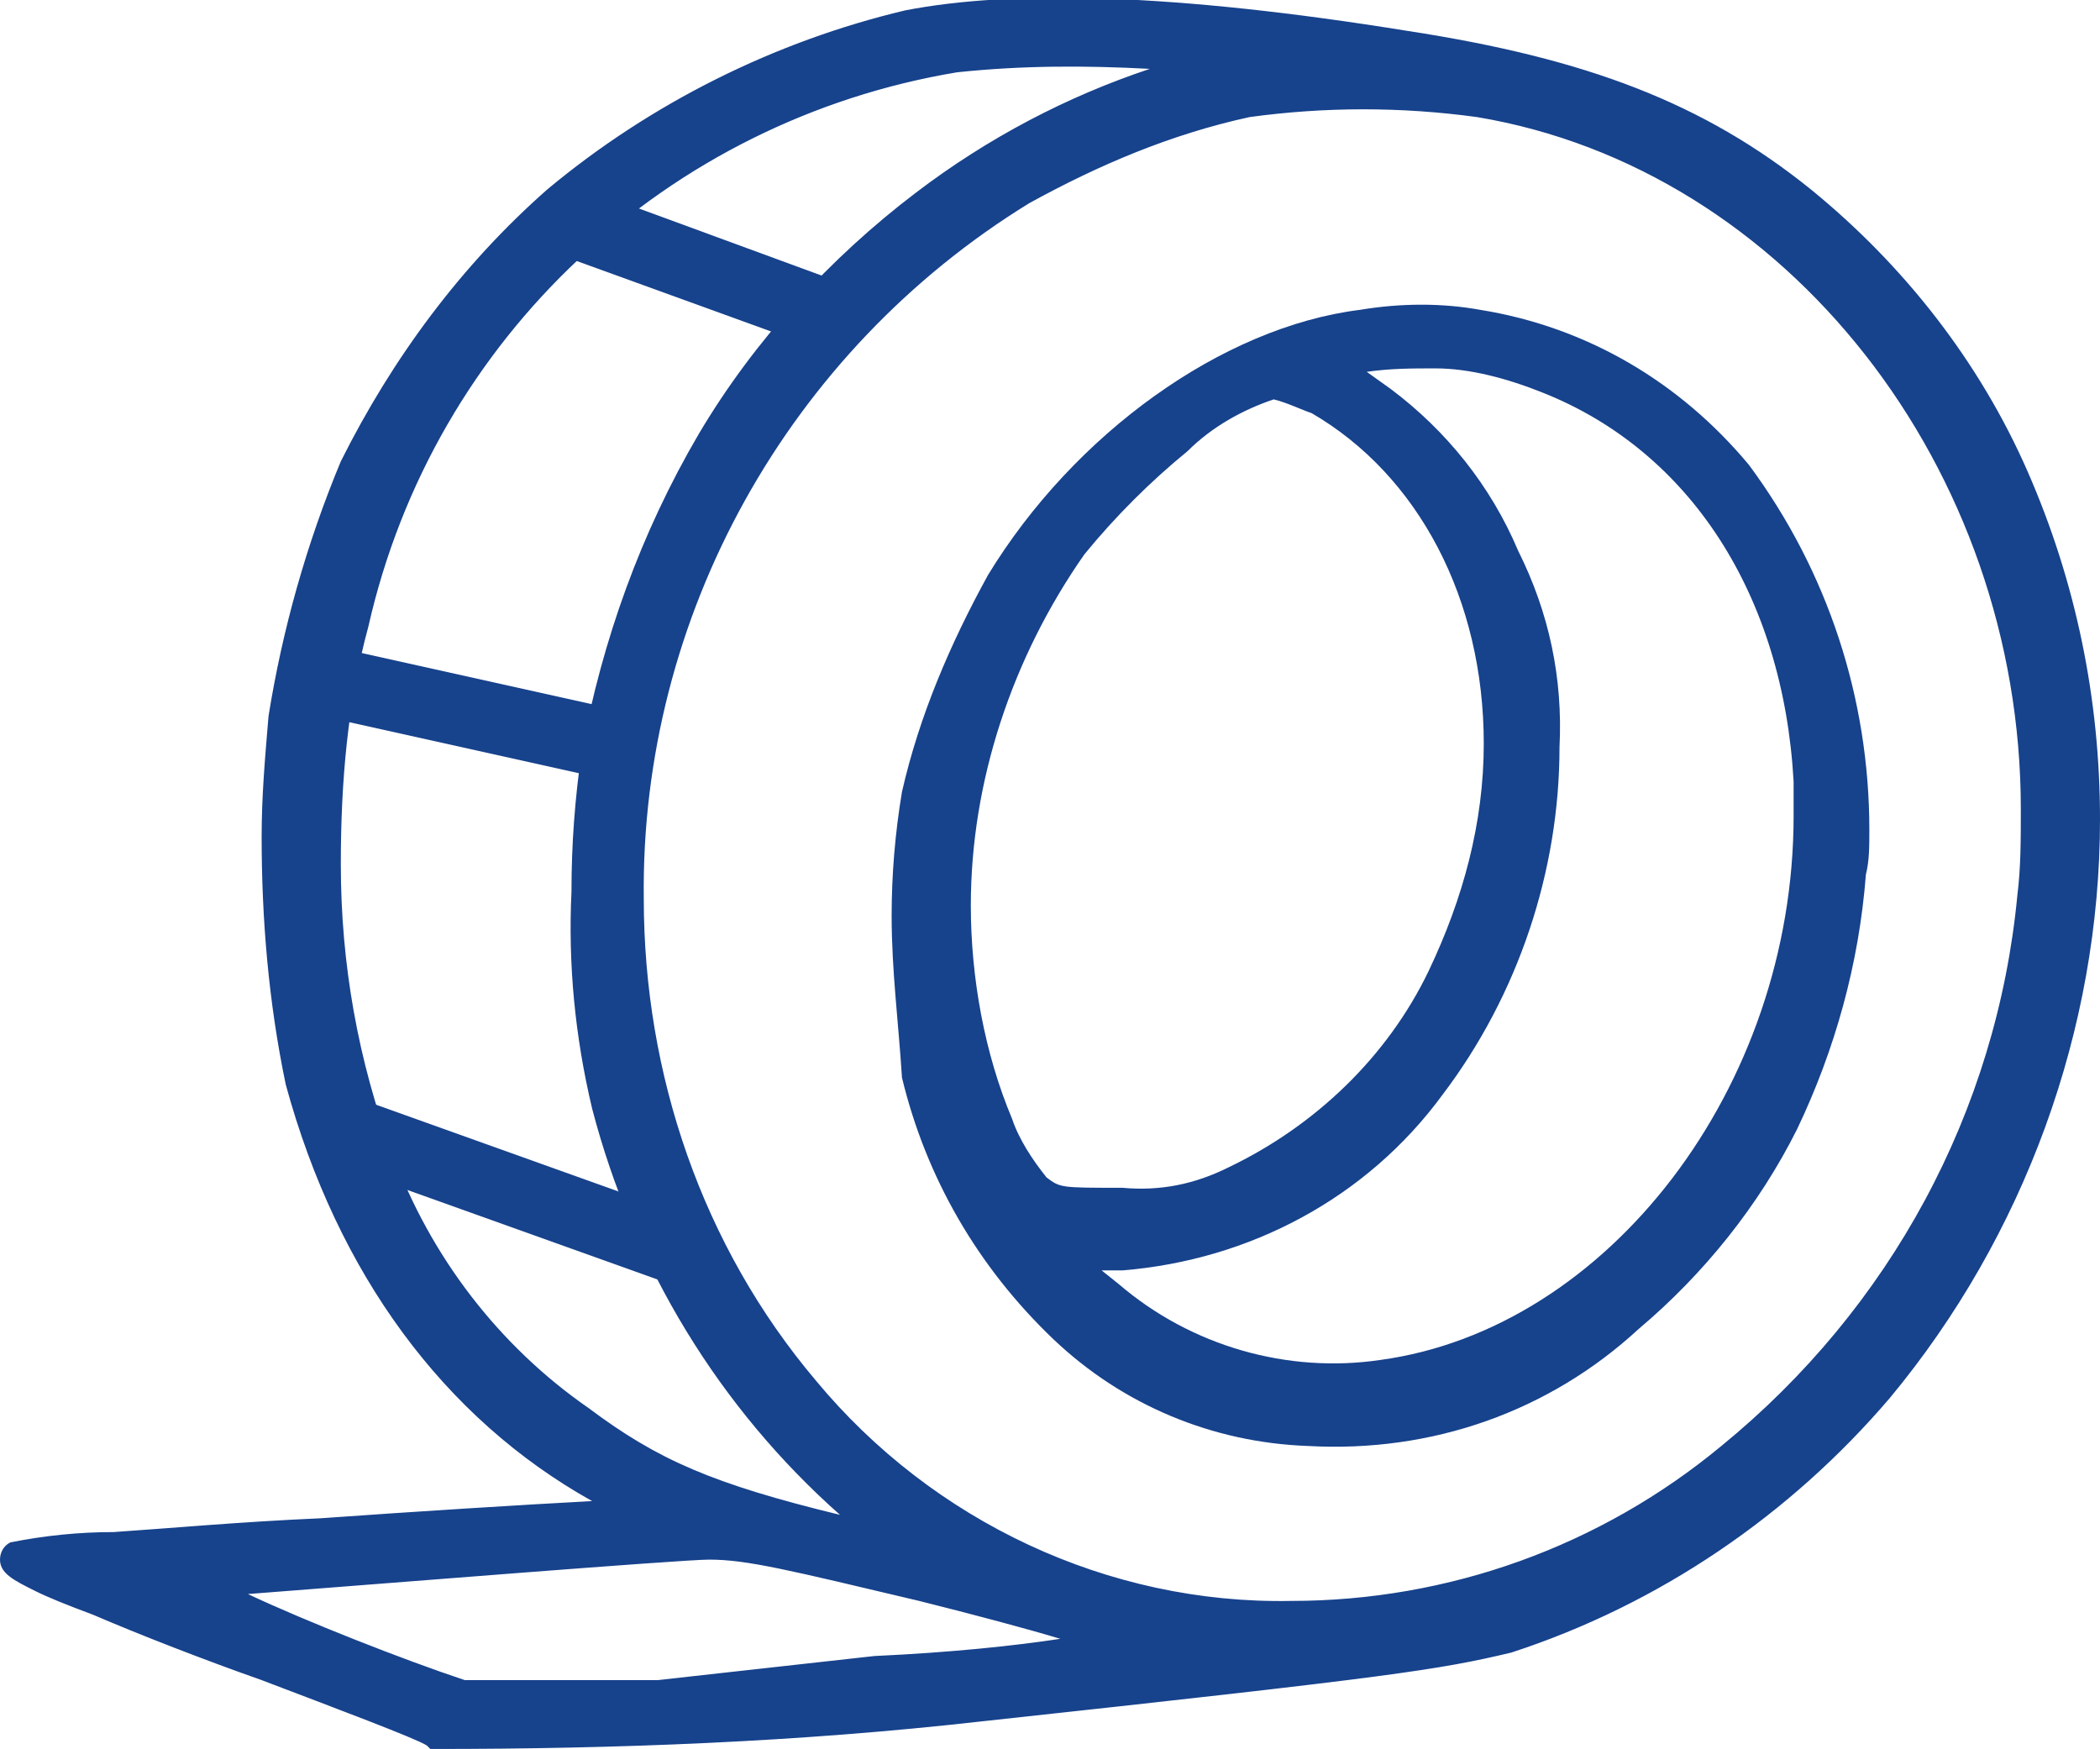 <?xml version="1.0" encoding="utf-8"?>
<!-- Generator: Adobe Illustrator 27.0.0, SVG Export Plug-In . SVG Version: 6.00 Build 0)  -->
<svg version="1.1" id="Calque_1" xmlns="http://www.w3.org/2000/svg" xmlns:xlink="http://www.w3.org/1999/xlink" x="0px" y="0px"
	 viewBox="0 0 61 50.8" style="enable-background:new 0 0 61 50.8;" xml:space="preserve">
<style type="text/css">
	.st0{fill:#17428c;}
</style>
<g transform="translate(0.5 0.5)">
	<path class="st0" d="M19.4,34.8l-0.7,1.9l-9.5-3.4l0.7-1.9L19.4,34.8z"/>
	<path class="st0" d="M23.9,7.7l-0.7,1.9l-8-2.9L16,4.8L23.9,7.7z"/>
	<path class="st0" d="M17.8,20.2l-0.4,2L7.5,20l0.4-2L17.8,20.2z"/>
	<path class="st0" d="M25.9,0.4C22.2,1.2,18.7,3,15.7,5.4c-2.4,2.2-4.4,4.8-5.8,7.8c-0.9,2.3-1.6,4.8-2,7.2c-0.4,3.5-0.2,7,0.5,10.5
		c1.5,5.6,4.6,9.7,9,12c0.7,0.4,1.2,0.7,1,0.7c-1.3,0-17.9,1-18.3,1.2c-0.6,0.3,11.7,4.5,12.2,5c5.3,0,10.5-0.2,15.7-0.8
		c11.8-1.3,13.2-1.4,15.3-2.1c4.2-1.4,7.9-3.9,10.7-7.2c8.8-10.5,7.8-26.4-2.3-34.3C48.7,3,45.4,1.7,40.3,0.9
		C33.5-0.1,28.9-0.3,25.9,0.4z M34.7,1.1l1,0.1l-1,0.2c-3,0.7-5.8,2.1-8.3,4c-5.1,3.9-8.5,9.5-9.5,15.8c-0.5,3.4-0.4,6.8,0.3,10.2
		c1.1,4.6,3.7,8.7,7.3,11.8l1.3,1.1l-1.2-0.3c-4.4-1-6.1-1.7-8.3-3.3c-2.7-1.9-4.7-4.6-5.9-7.6c-1.8-5-2.1-10.4-0.7-15.6
		c2-8.5,8.9-15,17.6-16.5C29.7,0.8,32.2,0.9,34.7,1.1z M42.5,2.5c10.1,1.7,17.3,12,16,23.2C57.9,32.1,54.8,38,49.8,42
		c-3.6,3-8.1,4.6-12.8,4.6c-5.5,0.1-10.7-2.4-14.2-6.6C13.9,29.6,17,12.3,29.1,5.1c2.1-1.2,4.3-2,6.6-2.6C38,2.2,40.3,2.2,42.5,2.5z
		 M26.3,45.6c2.7,0.7,5.2,1.3,5.6,1.5l0.8,0.3L32,47.4c-0.4,0.1-3.5,0.4-7,0.8l-6.3,0.7H13c-2.9-0.9-8.2-3.3-8.1-3.3
		c0.6-0.2,14.2-1.2,15.2-1.2C21.2,44.4,22.5,44.6,26.3,45.6z"/>
	<path class="st0" d="M-0.5,44.8c0-0.2,0.1-0.4,0.3-0.5l0,0c1-0.2,2-0.3,3-0.3c1.5-0.1,3.7-0.3,6-0.4c2.8-0.2,6-0.4,7.9-0.5
		c-4.3-2.4-7.4-6.6-8.9-12.1c-0.5-2.4-0.7-4.8-0.7-7.2l0,0c0-1.2,0.1-2.3,0.2-3.5v0c0.4-2.5,1.1-5,2.1-7.4c1.5-3,3.5-5.7,6-7.9
		c3-2.5,6.6-4.3,10.4-5.2c3.1-0.6,7.8-0.5,14.6,0.6C45.6,1.2,49,2.5,52.1,5c2.7,2.2,4.9,5,6.3,8.2c1.4,3.2,2.1,6.6,2.1,10.1
		c0,6.1-2.2,12.1-6.1,16.8c-2.9,3.4-6.7,6-11,7.4C41.3,48,40,48.2,28,49.5c-5.3,0.6-10.6,0.8-15.9,0.8l-0.1,0l-0.1-0.1
		c-0.3-0.2-2.7-1.1-4.8-1.9c-1.7-0.6-3.5-1.3-4.9-1.9c-0.8-0.3-1.3-0.5-1.7-0.7C-0.1,45.4-0.5,45.2-0.5,44.8z M12,44.4
		C8.3,44.7,3.9,45,1.7,45.1c1.5,0.6,4,1.5,5.8,2.2c0.7,0.3,1.3,0.5,1.8,0.7c-0.6-0.2-1.1-0.5-1.6-0.7c-1-0.4-1.8-0.8-2.1-0.9
		c-0.3-0.1-0.5-0.2-0.6-0.3c-0.3-0.1-0.5-0.2-0.5-0.6v-0.5h0.5C5.5,45,9.5,44.6,12,44.4L12,44.4z M30.3,47.1c-1-0.3-2.5-0.7-4.1-1.1
		c-3.8-0.9-5-1.2-6.1-1.2c-0.8,0-9.5,0.7-13.4,1c1.7,0.8,4.5,1.9,6.3,2.5h5.6l6.3-0.7C27.1,47.5,29,47.3,30.3,47.1z M8.3,20.5
		c-0.1,1.1-0.2,2.2-0.2,3.3c0,2.3,0.2,4.7,0.6,7c1.5,5.4,4.5,9.5,8.8,11.7c0.3,0.2,0.6,0.3,0.8,0.5c0.3,0.2,0.5,0.3,0.5,0.7
		c0,0.1,0,0.3-0.1,0.3c0.7,0,1.2-0.1,1.3-0.1c1.2,0,2.4,0.2,6.3,1.2c2.5,0.6,5.2,1.3,5.6,1.5l2.6,0.9l-2.6,0.4
		c-0.4,0.1-3.7,0.4-7,0.8L24,48.8c1.3-0.1,2.6-0.2,3.9-0.4c11.9-1.3,13.2-1.4,15.3-2.1c4.1-1.3,7.7-3.8,10.5-7
		c3.8-4.5,5.9-10.2,5.9-16.2c0.1-6.8-2.8-13.2-8.1-17.5c-3-2.3-6.2-3.6-11.2-4.3c-1.6-0.2-3.1-0.4-4.5-0.6l0,0.9l-1,0.2
		c-2.9,0.7-5.7,2-8.1,3.9c-5,3.8-8.3,9.3-9.3,15.5c-0.2,1.3-0.3,2.6-0.3,3.9c0,2,0.2,4.1,0.6,6.1v0c1.1,4.5,3.6,8.5,7.1,11.5
		l1.3,1.1l-0.4,0.9l-1.2-0.3c-4.4-1-6.3-1.8-8.5-3.4c-2.7-2-4.8-4.7-6-7.8c-1.1-2.8-1.6-5.8-1.6-8.8c0-2.4,0.3-4.8,0.9-7.1
		c1-4.3,3.3-8.2,6.5-11.3c0.8-0.7,1.6-1.4,2.5-2c-0.8,0.5-1.5,1-2.2,1.7c-2.4,2.1-4.3,4.7-5.7,7.6C9.4,15.7,8.8,18.1,8.3,20.5z
		 M32.9,1.5c-1.9-0.1-3.7-0.1-5.6,0.1C18.9,3,12.1,9.3,10.2,17.7c-0.6,2.2-0.8,4.5-0.8,6.9c0,2.9,0.5,5.7,1.5,8.4
		c1.1,3,3.1,5.6,5.7,7.4c2,1.5,3.6,2.2,7.3,3.1c-3.5-3.1-6-7.2-7.2-11.8c-0.5-2.1-0.7-4.2-0.6-6.3c0-1.4,0.1-2.7,0.3-4.1
		c0.6-3.2,1.7-6.3,3.4-9.2c1.6-2.7,3.8-5.1,6.3-7C28.2,3.5,30.5,2.3,32.9,1.5L32.9,1.5z M12.6,49.3c-0.2-0.1-0.4-0.1-0.6-0.2
		c0.2,0.1,0.3,0.1,0.4,0.2C12.5,49.3,12.5,49.3,12.6,49.3z M17.2,25.7c0-4.2,1-8.3,3-11.9c2-3.8,5-6.9,8.7-9.1
		C31,3.5,33.2,2.6,35.6,2c2.3-0.3,4.7-0.4,7,0c4.7,0.8,9,3.4,11.9,7.3c3,3.9,4.7,8.8,4.7,13.8c0,0.9-0.1,1.8-0.2,2.7
		c-0.4,3.3-1.3,6.5-2.9,9.4c-1.5,2.8-3.6,5.3-6.1,7.3c-1.9,1.5-4,2.7-6.2,3.6c-2.2,0.8-4.5,1.2-6.9,1.2c-2.8,0-5.5-0.6-8-1.7
		c-2.5-1.2-4.8-2.9-6.6-5.1c-1.7-2-3.1-4.4-3.9-6.9C17.6,30.9,17.1,28.3,17.2,25.7z M58.2,23c0-9.9-6.8-18.6-15.8-20.1
		c-2.2-0.3-4.4-0.3-6.6,0c-2.3,0.5-4.4,1.4-6.4,2.5c-7,4.3-11.3,12-11.2,20.2c0,5.1,1.7,10.1,5,14c3.4,4.1,8.5,6.5,13.8,6.4
		c4.6,0,9-1.6,12.5-4.5c4.9-4,8-9.7,8.6-16C58.2,24.7,58.2,23.9,58.2,23z"/>
	<path class="st0" d="M39.1,9c-3.8,0.5-8,3.5-10.4,7.4c-1.1,1.9-1.9,4-2.4,6.2c-0.4,2.7-0.4,5.4,0.1,8c1.6,6.1,6,10.1,11.4,10.4
		c3.4,0.2,6.7-1,9.2-3.3c3.8-3.2,6.1-7.9,6.4-12.8c0.3-4.1-0.9-8.3-3.4-11.6C48.1,11,45.4,9.5,42.5,9C41.3,8.8,40.2,8.8,39.1,9z
		 M44.5,10.5c4.4,1.8,7.2,6.2,7.6,11.8c0.5,8.5-5.1,16.4-12.4,17.3c-2.9,0.4-5.8-0.5-8-2.3L30.2,36l1.9-0.1
		c11.5-0.7,16.7-17.8,7.5-24.6l-1.6-1.2l0.8-0.2c0.8-0.1,1.6-0.2,2.4-0.1C42.4,9.7,43.5,10,44.5,10.5z M37.8,11.2
		c5.2,2.9,6.8,10.5,3.6,16.9c-1.3,2.6-3.4,4.7-6.1,6c-1,0.5-2.1,0.7-3.3,0.6c-1.8,0.1-2,0-2.5-0.4c-0.5-0.6-0.9-1.2-1.1-1.9
		c-2.2-5.6-1.4-12,2.1-16.9c1.4-2,4.8-4.7,5.9-4.7C36.9,10.7,37.4,10.9,37.8,11.2z"/>
	<path class="st0" d="M25.4,26.1L25.4,26.1c0-1.2,0.1-2.4,0.3-3.6c0.5-2.2,1.4-4.3,2.5-6.3C30.7,12.1,35,9,39,8.5
		c1.2-0.2,2.4-0.2,3.5,0c3.1,0.5,5.8,2.1,7.8,4.5c2.3,3.1,3.5,6.8,3.5,10.6c0,0.5,0,0.9-0.1,1.3c-0.2,2.6-0.9,5.1-2,7.4
		c-1.1,2.2-2.7,4.2-4.6,5.8c-2.6,2.4-6,3.6-9.6,3.4c-2.8-0.1-5.4-1.2-7.4-3.1c-2.2-2.1-3.7-4.7-4.4-7.6
		C25.6,29.2,25.4,27.7,25.4,26.1z M30.2,15.1c-0.4,0.5-0.8,1.1-1.1,1.6c-1.1,1.9-1.9,3.9-2.4,6c-0.2,1.1-0.3,2.3-0.3,3.4l0,0
		c0,1.5,0.1,2.9,0.4,4.3c0.5,1.8,1.2,3.5,2.3,5.1l2.9-0.2c7.3-0.5,11.8-7.7,11.8-14.2c0.1-3.2-1.1-6.3-3.3-8.5
		c0.7,0.7,1.2,1.5,1.7,2.4c0.9,1.9,1.4,4,1.4,6.1c0,2.5-0.6,4.9-1.7,7.1c-1.3,2.7-3.6,4.9-6.4,6.2c-1.1,0.5-2.3,0.7-3.4,0.6
		c-1.8,0.1-2.2,0-2.8-0.5c-0.6-0.6-1-1.4-1.3-2.1c-0.9-2.1-1.3-4.3-1.3-6.6C26.7,22,28,18.2,30.2,15.1L30.2,15.1z M36.5,11.1
		c-0.9,0.3-1.8,0.8-2.5,1.5c-1.1,0.9-2.1,1.9-3,3c-2.1,3-3.3,6.6-3.3,10.2c0,2.1,0.4,4.3,1.2,6.2c0.2,0.6,0.6,1.2,1,1.7
		c0.4,0.3,0.4,0.3,2.2,0.3h0c1.1,0.1,2.1-0.1,3.1-0.6c2.5-1.2,4.6-3.2,5.8-5.7c1-2.1,1.6-4.3,1.6-6.6c0-4.2-1.9-7.8-5-9.6
		C37.3,11.4,36.9,11.2,36.5,11.1L36.5,11.1z M52.6,23.3c0,4-1.3,7.9-3.7,11.1c-2.2,3-5.5,5.1-9.1,5.6c-3,0.4-6.1-0.5-8.4-2.5
		l-1.9-1.5c2,2.6,4.9,4.2,8.2,4.4c3.3,0.2,6.5-0.9,8.9-3.2c3.7-3.1,6-7.6,6.2-12.5c0-0.4,0.1-0.8,0.1-1.3c0-3.6-1.1-7.1-3.3-10
		c-0.5-0.5-1-1-1.5-1.5c0.8,0.7,1.5,1.6,2.1,2.5c1.4,2.3,2.2,4.9,2.3,7.6C52.6,22.6,52.6,22.9,52.6,23.3z M44.8,21.2
		c0,3.6-1.2,7.2-3.4,10.1c-2.2,3-5.6,4.8-9.3,5.1l-0.6,0l0.5,0.4c2.1,1.8,4.9,2.6,7.6,2.2c6.6-0.9,12-7.9,12-15.8c0-0.3,0-0.7,0-1
		c-0.3-5.4-3-9.6-7.3-11.3c-1-0.4-2.1-0.7-3.1-0.7h0c-0.7,0-1.3,0-2,0.1l0.7,0.5c1.6,1.2,2.9,2.8,3.7,4.7
		C44.5,17.3,44.9,19.2,44.8,21.2z M37.1,10c-0.2,0.1-0.3,0.1-0.5,0.2c0.5,0.1,1,0.3,1.4,0.6h0l0.1,0.1L37.1,10z"/>
</g>
</svg>
